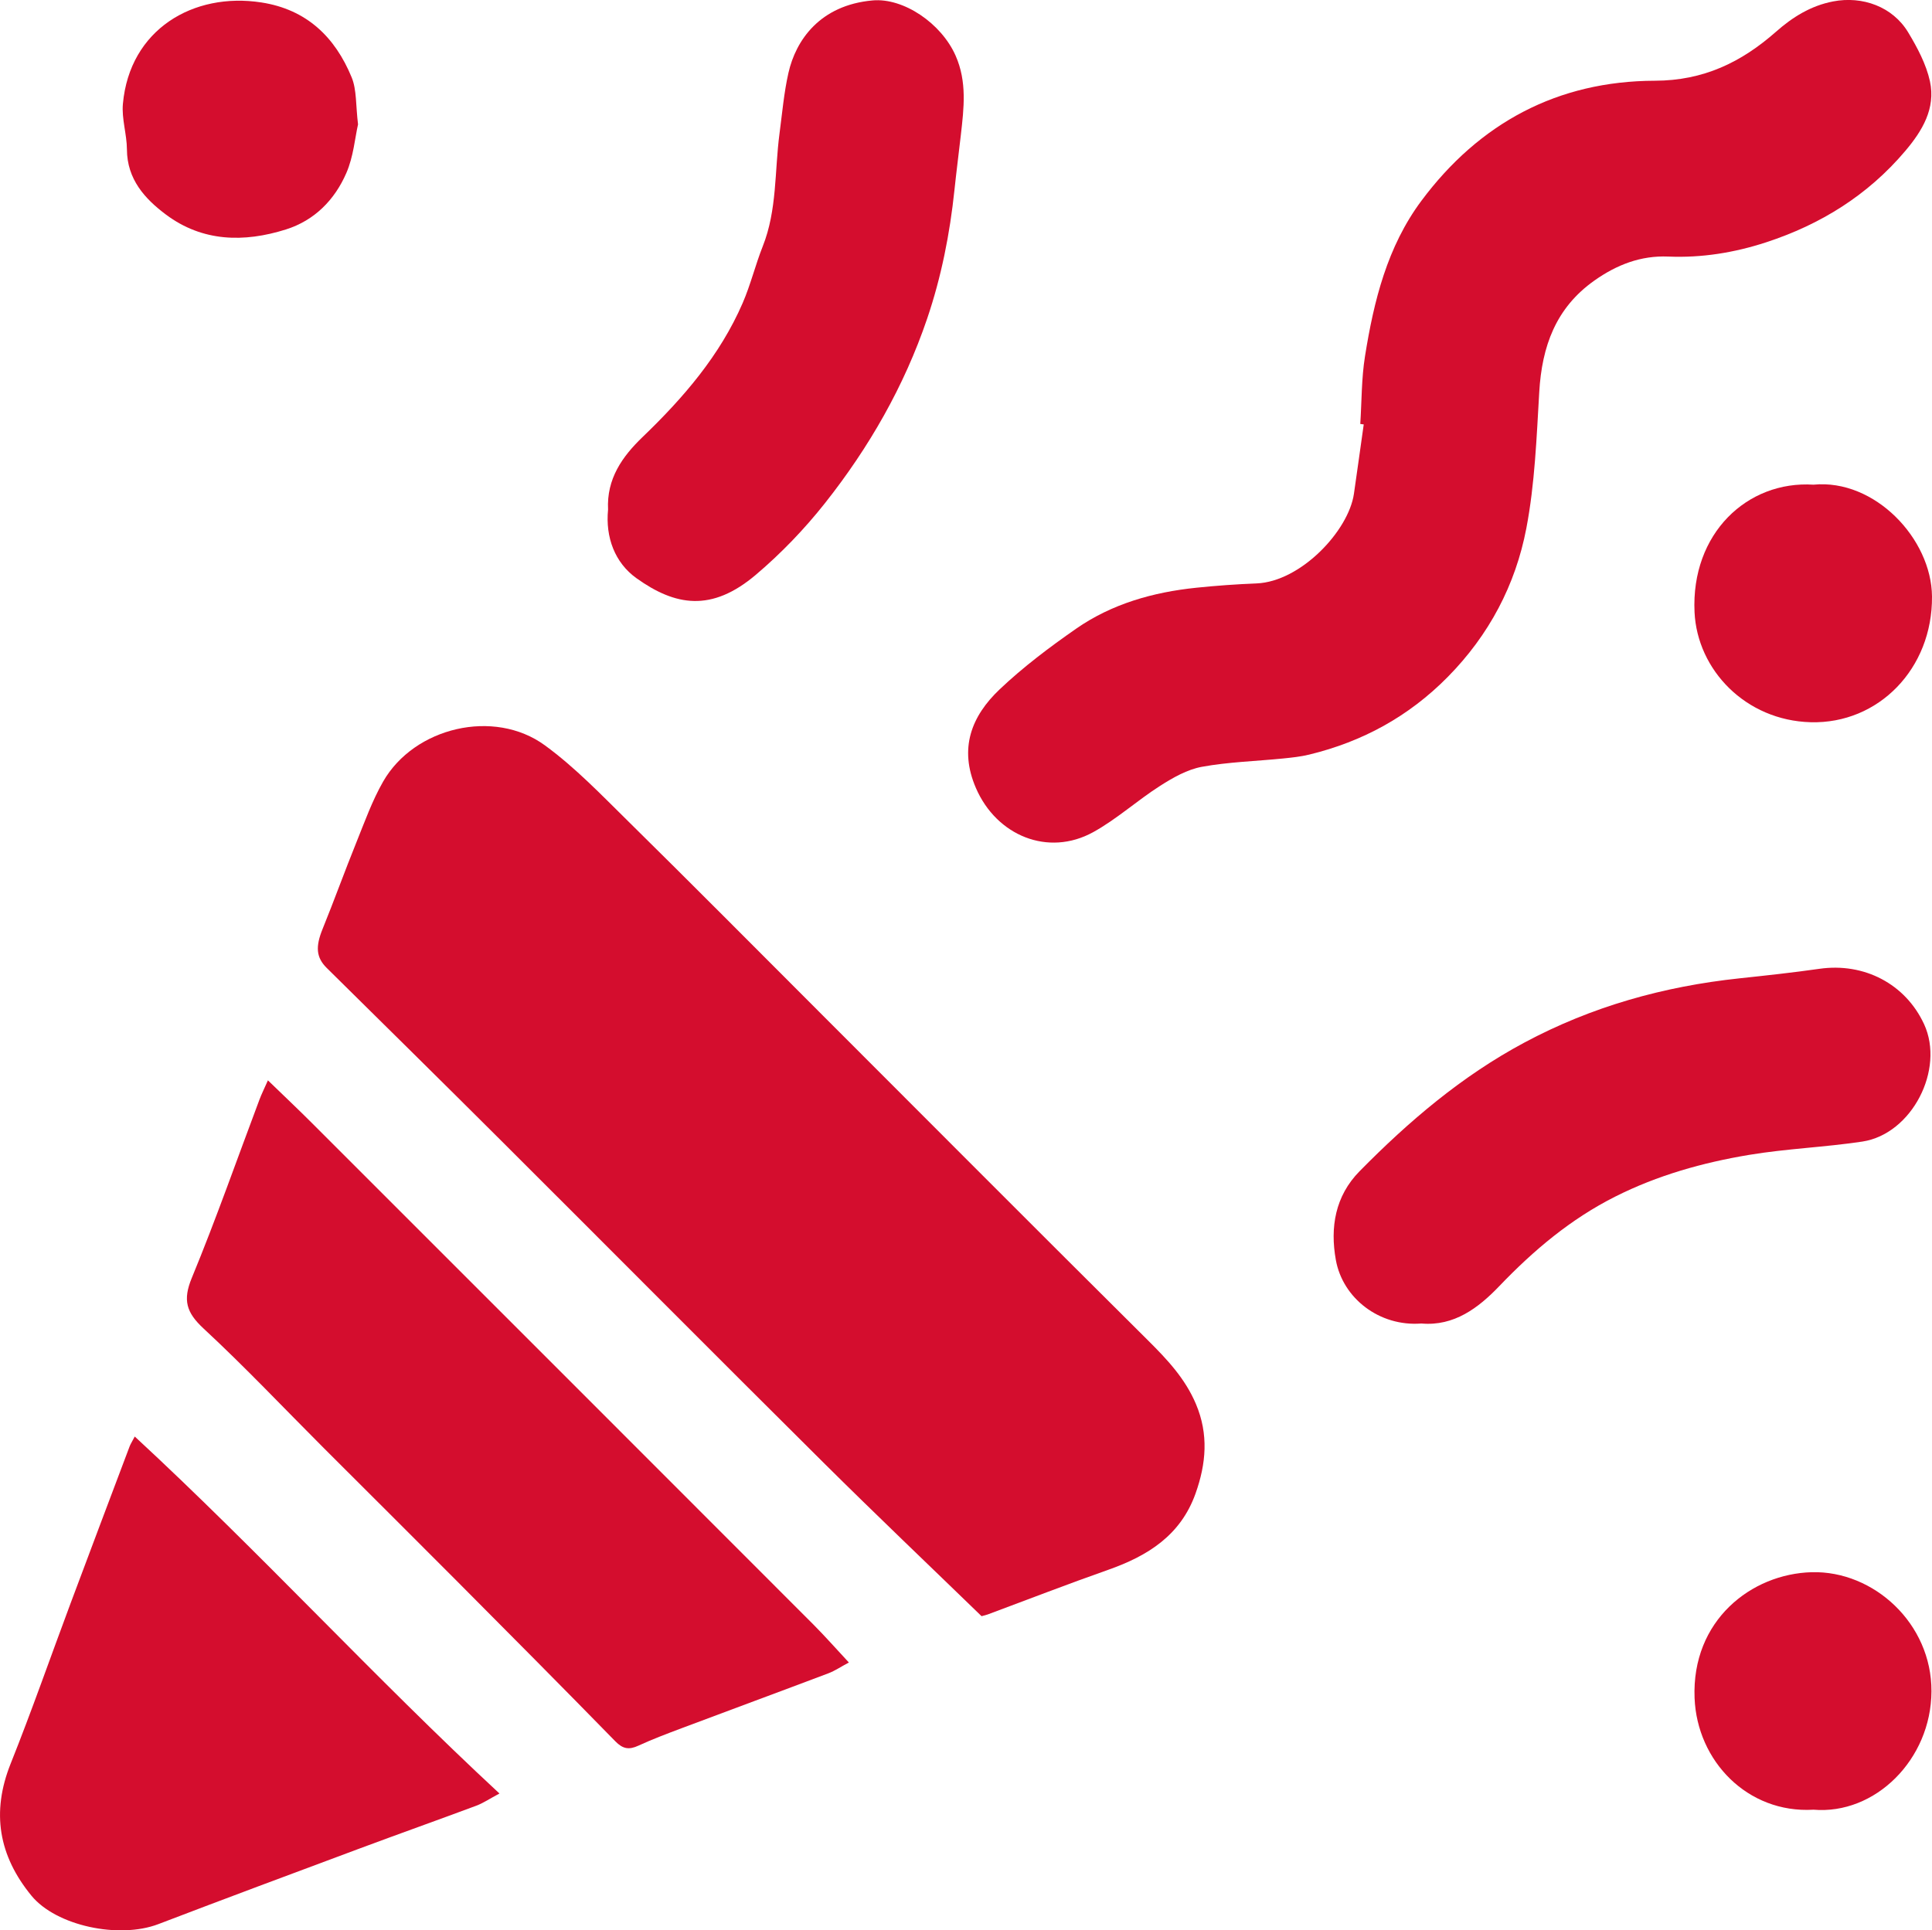 <?xml version="1.0" encoding="UTF-8"?>
<svg id="Calque_1" data-name="Calque 1" xmlns="http://www.w3.org/2000/svg" viewBox="0 0 502.9 502.59">
  <path d="m255.5,420.79c-13.68-13.27-27.58-26.5-41.19-40.02-28.04-27.85-55.89-55.89-83.87-83.8-15.07-15.04-30.24-29.98-45.38-44.94-2.78-2.75-2.97-5.55-1.08-10.19,3.03-7.46,5.76-15.05,8.78-22.51,2.16-5.35,4.12-10.86,6.97-15.84,8.1-14.15,28.88-19.09,42.09-9.44,7.87,5.74,14.74,12.93,21.72,19.8,16.56,16.31,32.93,32.83,49.37,49.27,28.63,28.64,57.2,57.34,85.93,85.88,5,4.97,9.67,9.94,12.47,16.57,3.32,7.87,2.66,15.5-.11,23.28-3.89,10.92-12.47,16.26-22.77,19.88-10.49,3.69-20.87,7.72-31.3,11.6-.4.15-.82.24-1.63.46Z" style="fill: #d40d2e;"/>
  <path d="m354.08,110.39c.38-5.88.3-11.84,1.23-17.64,2.3-14.39,5.78-28.52,14.68-40.47,15.1-20.28,35.49-31.19,60.78-31.26,12.65-.03,22.5-4.8,31.54-12.77,4.28-3.78,9.03-6.76,14.85-7.88,7.63-1.47,15.5,1.35,19.54,8.06,2.39,3.97,4.7,8.3,5.67,12.76,1.52,7.03-1.98,12.87-6.45,18.14-9.73,11.5-22.01,19.12-36.2,23.76-8.24,2.69-16.73,4.08-25.47,3.71-7.15-.3-13.41,2.13-19.22,6.24-10.08,7.12-13.67,17.17-14.36,29.01-.7,11.87-1.14,23.87-3.36,35.49-2.82,14.75-9.7,27.81-20.48,38.73-10.14,10.27-22.16,16.83-36.05,20.2-2.22.54-4.52.78-6.79,1.01-7.06.71-14.2.9-21.15,2.17-3.8.7-7.5,2.81-10.84,4.94-5.96,3.8-11.29,8.67-17.44,12.07-11.73,6.46-25.14.94-30.52-11.47-4.48-10.33-1.18-18.73,6.16-25.7,6.13-5.82,12.98-10.97,19.93-15.81,9.33-6.48,20.05-9.5,31.28-10.66,5.2-.54,10.43-.91,15.66-1.12,11.5-.46,23.96-13.67,25.36-23.35.87-6.01,1.7-12.03,2.55-18.05-.31-.04-.61-.08-.92-.12Z" style="fill: #d40d2e;"/>
  <path d="m220.96,432.85c-2.1,1.12-3.62,2.16-5.29,2.8-12.75,4.82-25.54,9.53-38.3,14.33-3.77,1.42-7.56,2.85-11.21,4.53-2.43,1.12-4.03.87-6-1.15-13.79-14.12-27.71-28.12-41.63-42.11-11.38-11.44-22.84-22.81-34.25-34.23-10.41-10.41-20.52-21.14-31.31-31.14-4.48-4.16-5.43-7.38-3.05-13.15,6.32-15.31,11.79-30.96,17.63-46.47.53-1.41,1.21-2.76,2.19-4.98,4.1,3.97,7.86,7.52,11.51,11.17,43.48,43.47,86.96,86.95,130.41,130.45,3.06,3.07,5.93,6.33,9.3,9.95Z" style="fill: #d40d2e;"/>
  <path d="m35.07,374.01c32.65,30.19,62.3,62.67,94.94,92.95-2.47,1.31-4.17,2.48-6.04,3.18-10.11,3.77-20.28,7.38-30.39,11.15-17.47,6.51-34.93,13.01-52.34,19.67-10.27,3.93-26.61.46-33.05-7.39-8.52-10.39-10.5-21.68-5.41-34.4,5.49-13.74,10.36-27.73,15.54-41.59,5.11-13.68,10.27-27.33,15.42-40.99.22-.59.59-1.14,1.34-2.58Z" style="fill: #d40d2e;"/>
  <path d="m369.98,344.59c-10.92.85-20.47-6.57-22.26-16.55-1.53-8.48-.18-16.64,6.18-23.1,12.82-13.02,26.6-24.77,42.85-33.47,17.57-9.42,36.31-14.65,56.03-16.75,6.94-.74,13.89-1.49,20.81-2.48,11.64-1.67,22.39,3.93,27.24,14.4,5.47,11.8-3.18,28.63-16.06,30.58-9.79,1.48-19.75,1.84-29.51,3.47-12.04,2.01-23.76,5.29-34.8,10.85-11.61,5.84-21.25,13.98-30.16,23.28-5.5,5.75-11.82,10.51-20.31,9.77Z" style="fill: #d40d2e;"/>
  <path d="m158.28,132.69c-.41-8.02,3.68-13.81,9.01-18.93,10.6-10.19,20.12-21.22,26.03-34.87,2.07-4.78,3.3-9.91,5.22-14.75,3.76-9.46,3.07-19.52,4.36-29.32.7-5.29,1.16-10.65,2.33-15.84,1.92-8.5,8.18-17.64,21.91-18.87,8.04-.72,17.88,5.94,21.61,14.39,3,6.8,2.15,13.68,1.36,20.63-.54,4.77-1.16,9.53-1.66,14.3-1.2,11.44-3.42,22.67-7.12,33.56-5.98,17.6-15.14,33.55-26.62,48.05-5.33,6.73-11.4,13.05-17.95,18.6-11.56,9.8-20.98,8.12-31.08.91-5.65-4.04-8.11-10.68-7.4-17.87Z" style="fill: #d40d2e;"/>
  <path d="m472.05,126.19c15.93-1.55,30.73,14.07,30.85,29.12.15,18.78-13.93,33.2-31.57,32.73-16.95-.45-29.54-13.64-30.24-28.66-.95-20.48,13.73-34.29,30.97-33.19Z" style="fill: #d40d2e;"/>
  <path d="m472,471.18c-17.11.98-30.25-12.67-30.9-29.06-.81-20.24,14.79-32.37,30.51-32.78,16.11-.42,31.23,13.35,31.15,31.03-.08,17.73-14.68,32.2-30.76,30.8Z" style="fill: #d40d2e;"/>
  <path d="m93.19,32.41c-.79,3.47-1.18,8.36-3.03,12.62-3.03,7-8.29,12.37-15.76,14.72-10.9,3.43-21.7,3.22-31.19-3.87-5.5-4.11-10.13-9.2-10.17-16.96-.02-3.96-1.4-7.98-1.05-11.87C33.74,7.69,50.29-2.11,68.05.64c11.76,1.82,19.17,9,23.49,19.51,1.34,3.28,1.04,7.23,1.66,12.27Z" style="fill: #d40d2e;"/>
</svg>


